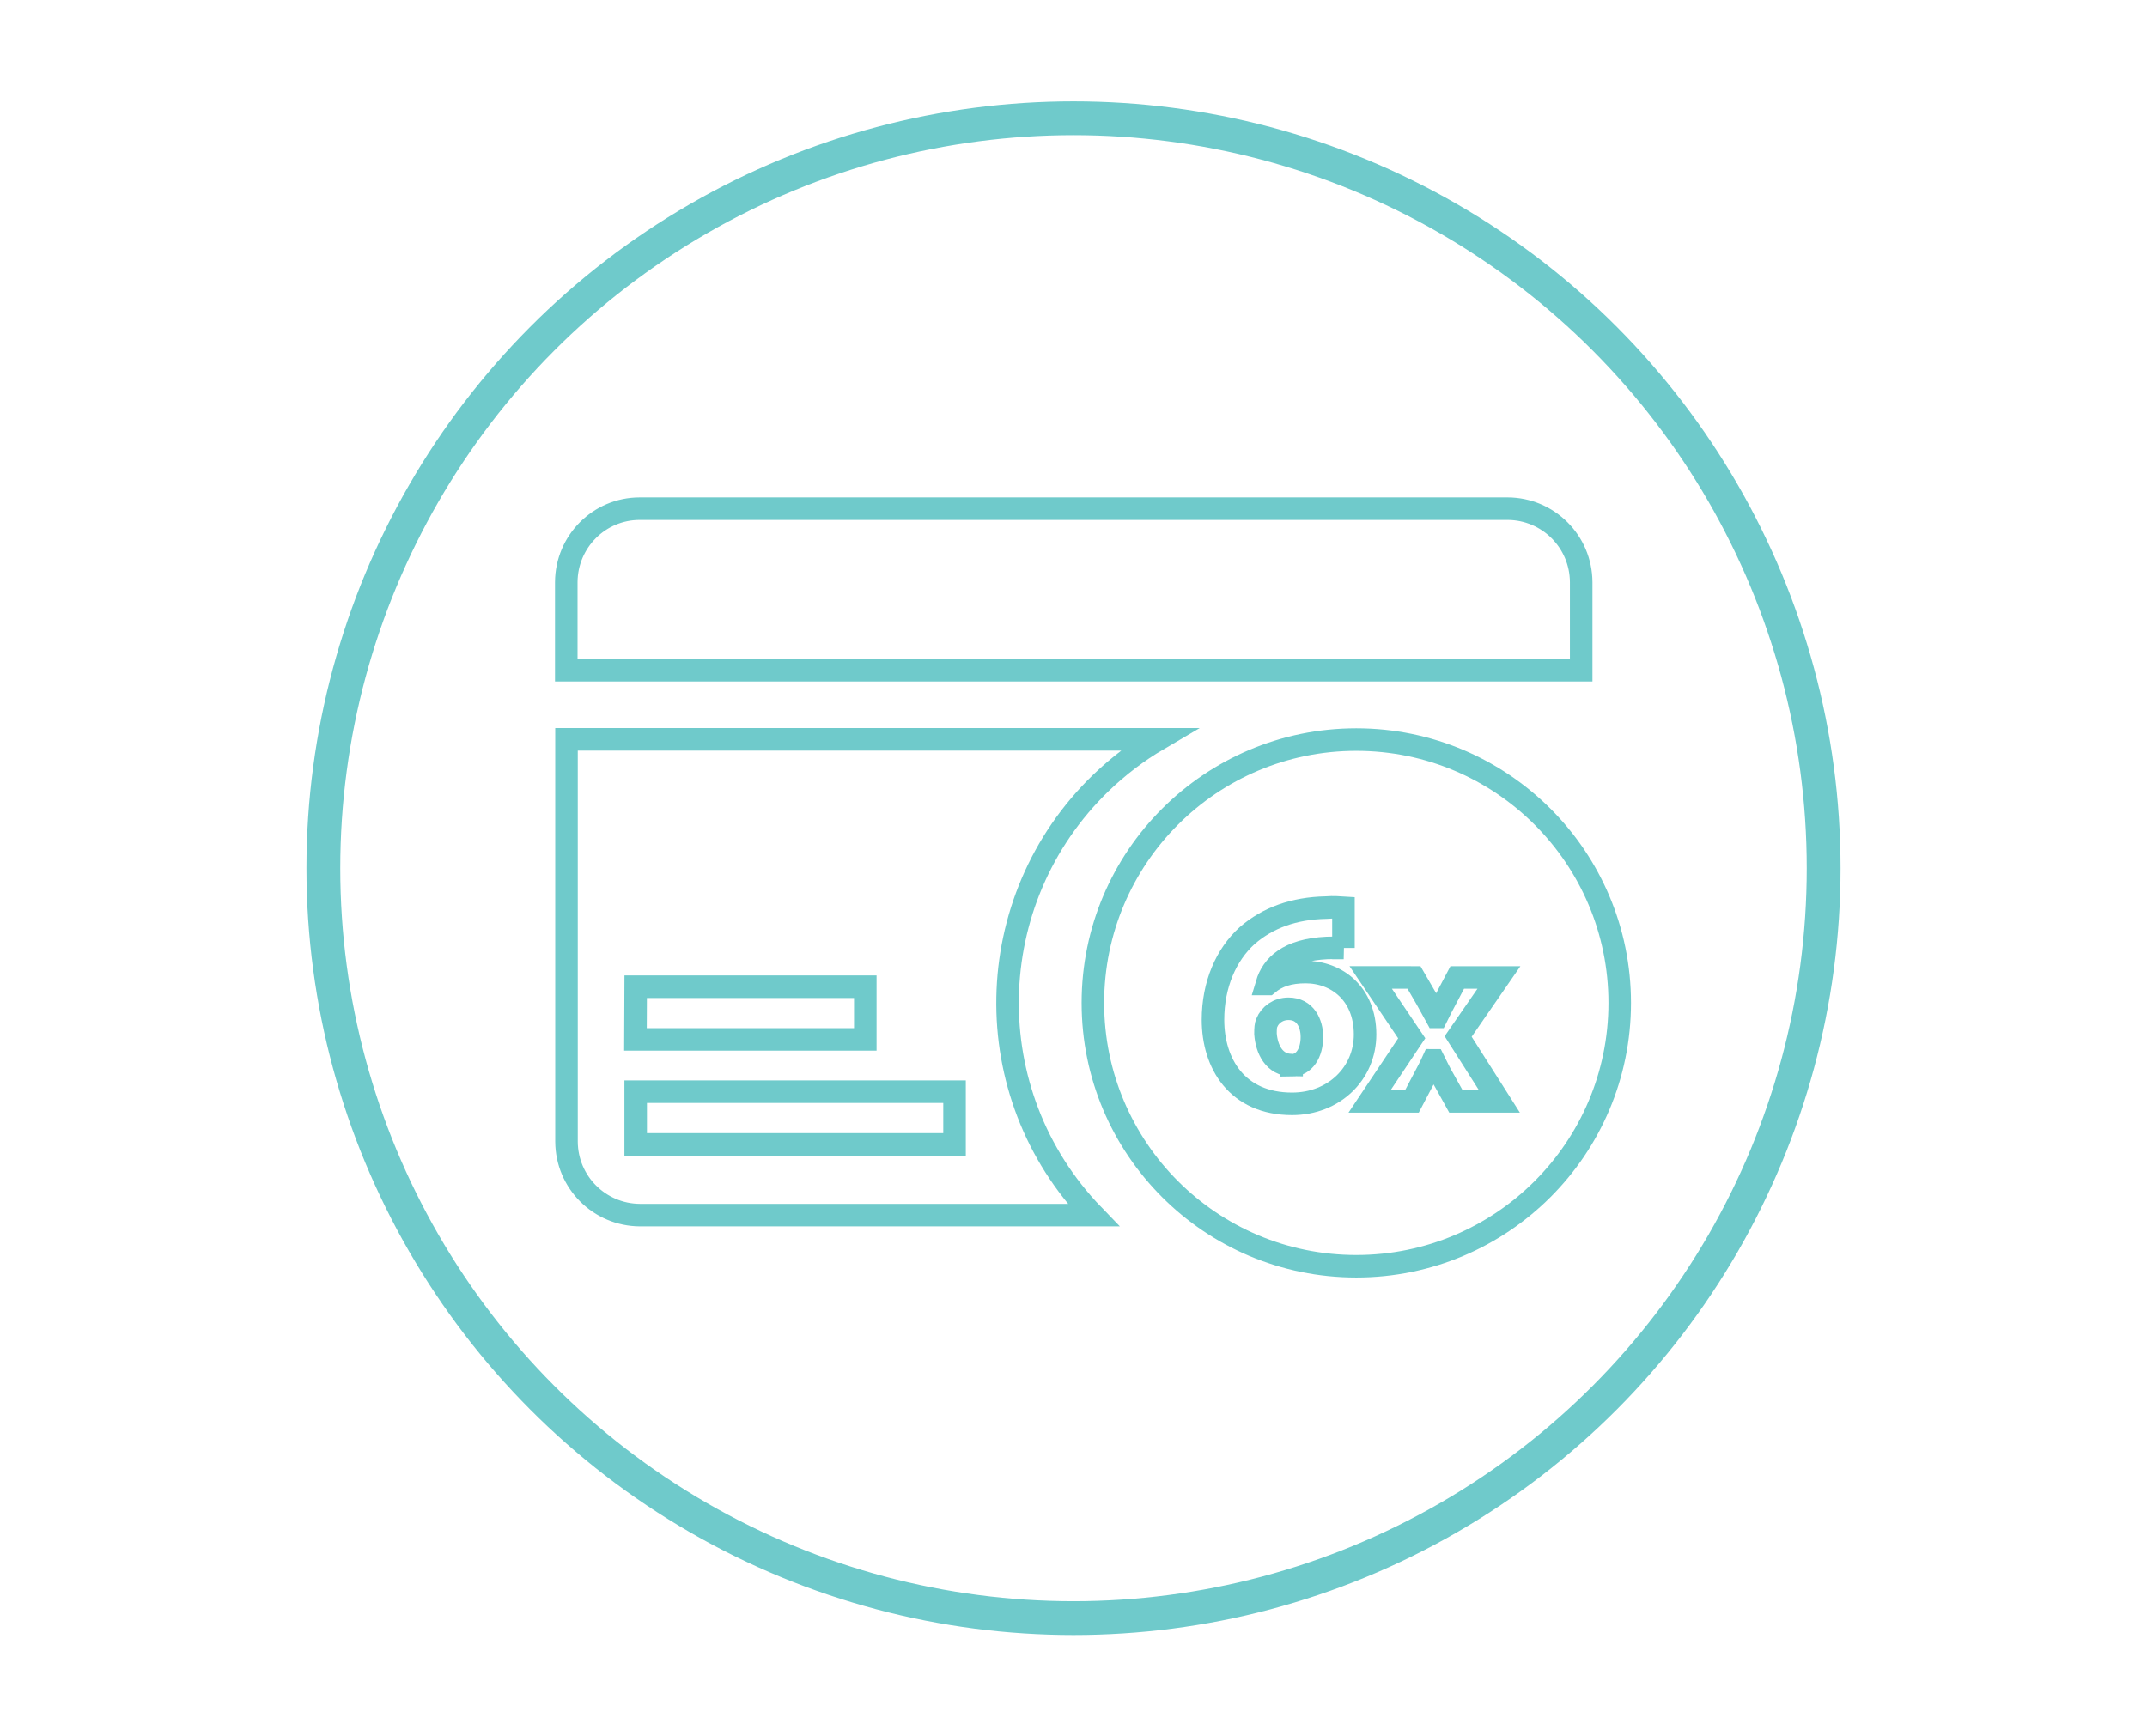 <?xml version="1.0" encoding="utf-8"?>
<!-- Generator: Adobe Illustrator 27.10.0, SVG Export Plug-In . SVG Version: 6.00 Build 0)  -->
<svg version="1.1" id="Camada_1" xmlns="http://www.w3.org/2000/svg" xmlns:xlink="http://www.w3.org/1999/xlink" x="0px" y="0px"
	 viewBox="0 0 952.8 770.8" style="enable-background:new 0 0 952.8 770.8;" xml:space="preserve" stroke="#ff0098">
<style type="text/css">
	.st0{fill:none;stroke:#6fcacb;stroke-width:15;stroke-miterlimit:10;}
	.st1{fill:none;stroke:#6fcacb;stroke-width:10;stroke-miterlimit:10;}
</style>
<g>
	<circle class="st0" cx="476.4" cy="385.4" r="332.9"/>
	<circle class="st1" cx="601.9" cy="445.2" r="116.9"/>
	<path class="st1" d="M701.7,297.5v-39.1c-0.1-18-14.6-32.5-32.6-32.6H283.9c-18,0-32.5,14.6-32.6,32.6v39.1H701.7z"/>
	<path class="st1" d="M514,328.2H251.4v178.6c0.1,18,14.6,32.5,32.6,32.6h201.2c-52.1-53.9-50.5-139.8,3.4-191.9
		C496.3,340.1,504.8,333.6,514,328.2z M282.1,438H384v23.4H282L282.1,438z M423.6,508H282.1v-23.4h141.5L423.6,508z"/>
	<path class="st1" d="M627.5,433.9l5.4,9.3c1.6,2.8,3,5.5,4.5,8.2h0.2c1.5-3,2.8-5.7,4.3-8.4l4.8-9.1h18.5l-18.1,26.2l18.3,28.8h-19.3l-5.5-9.9
		c-1.6-2.7-2.9-5.5-4.3-8.3H636c-1.3,2.9-2.8,5.6-4.2,8.3l-5.2,9.9h-18.8l18.7-28l-18.2-27L627.5,433.9z"/>
	<g>
		<path class="st1" d="M596.3,420.8c-2.2-0.1-4.4-0.1-7.4,0c-17.3,0.8-24.3,7.9-26.7,16h0.4c4.3-3.6,9.6-5.3,16.8-5.3c13.8,0,26.4,9.6,26.4,27.7
			c0,17.3-13.8,30.8-32.4,30.8c-24.4,0-35.1-17.9-35.1-37.3c0-15.6,5.8-28.9,15.2-37.4c9.1-7.9,20.7-12.1,34.8-12.4
			c3.8-0.3,6.1,0,7.9,0.1V420.8z M573.2,472.9c5.6,0,9-5.5,9-12.6c0-6-2.9-12.5-10.4-12.5c-4.6,0-8.2,2.7-9.6,6.2
			c-0.5,1-0.6,2.5-0.6,4.9c0.5,6.9,3.9,13.9,11.6,13.9H573.2z"/>
	</g>
</g>
</svg>
